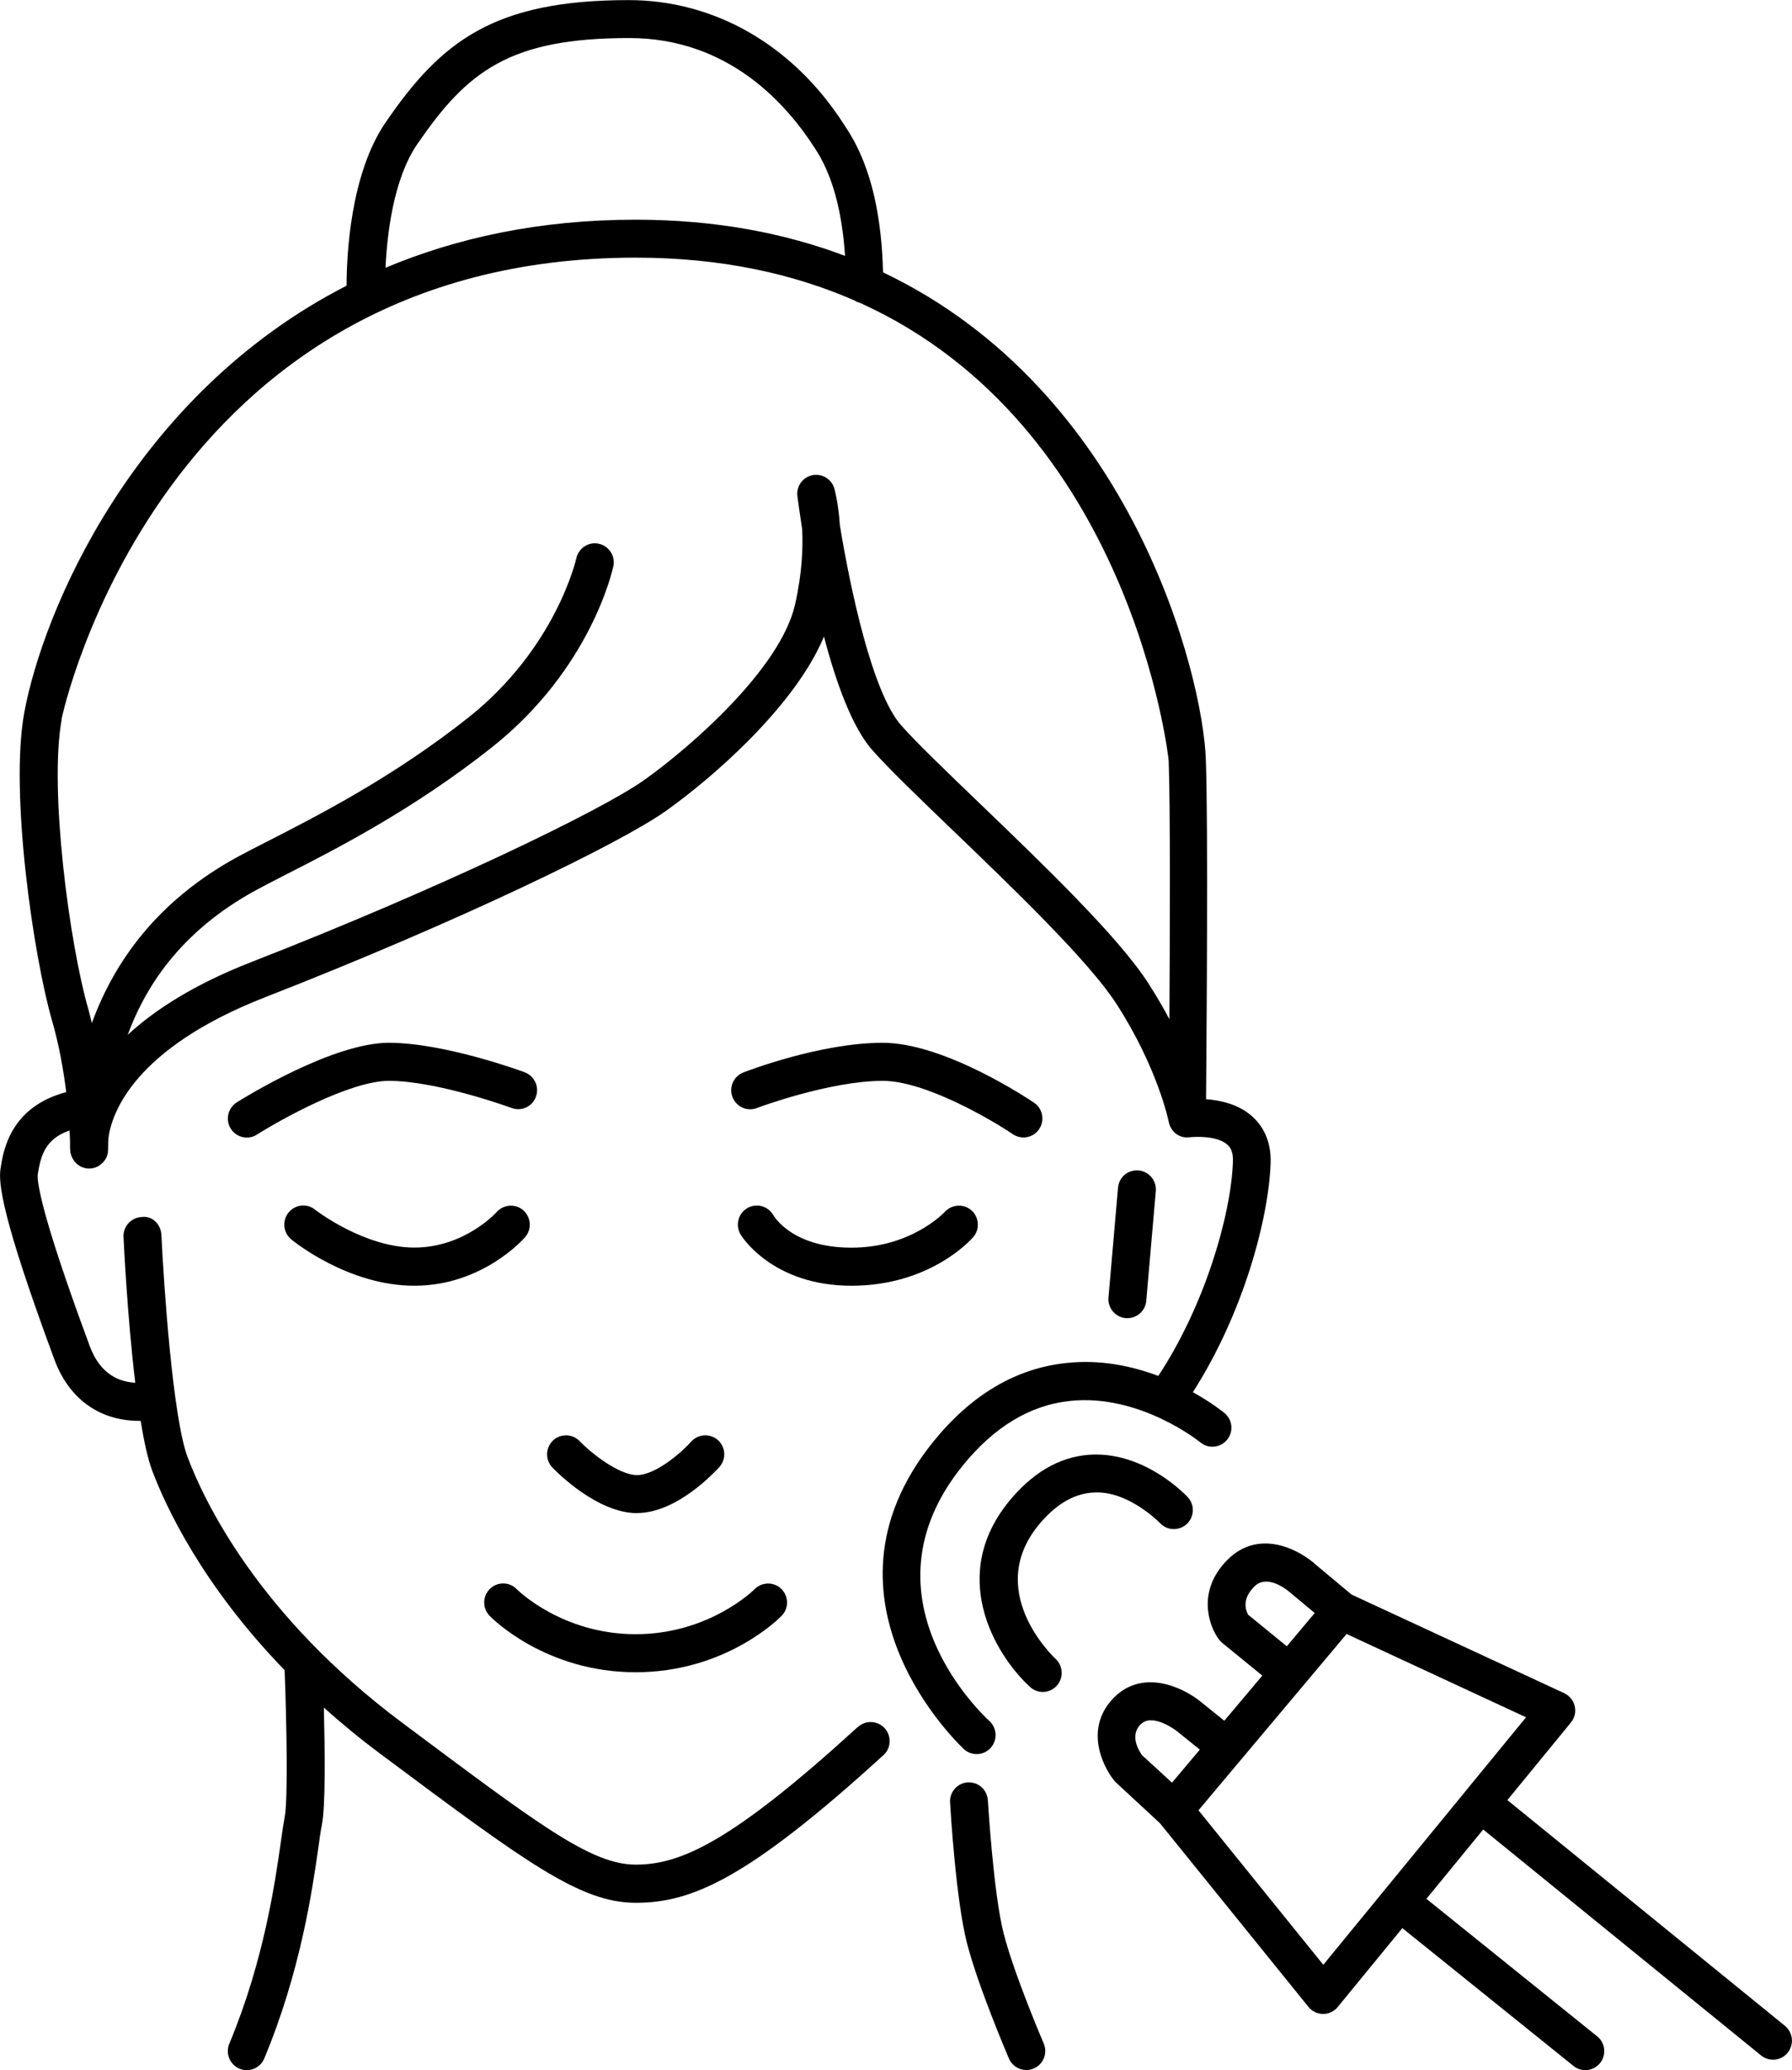 <svg width="100%" style="" viewBox="0 0 161 186" fill="none" xmlns="http://www.w3.org/2000/svg">
<g clip-path="url(#clip0_615_37)">
<path d="M37.228 115.522C43.328 115.522 47.03 111.334 47.179 111.156C47.794 110.444 47.72 109.376 47.02 108.748C46.321 108.13 45.249 108.205 44.624 108.898C44.596 108.936 41.742 112.093 37.228 112.093C32.715 112.093 28.369 108.739 28.322 108.701C27.595 108.092 26.523 108.214 25.926 108.945C25.329 109.676 25.441 110.753 26.159 111.353C26.364 111.521 31.279 115.522 37.219 115.522H37.228Z" fill="currentColor"/>
<path d="M87.41 111.184C88.044 110.491 87.989 109.413 87.308 108.776C86.618 108.139 85.545 108.186 84.902 108.87C84.781 109.001 81.834 112.102 76.499 112.102C71.165 112.102 69.533 109.282 69.44 109.123C68.945 108.327 67.901 108.074 67.108 108.57C66.306 109.057 66.054 110.116 66.539 110.922C66.651 111.109 69.412 115.522 76.499 115.522C83.587 115.522 87.252 111.362 87.41 111.184Z" fill="currentColor"/>
<path d="M45.967 99.549C46.843 99.886 47.832 99.427 48.149 98.537C48.475 97.656 48.018 96.672 47.142 96.345C46.853 96.232 39.924 93.693 34.934 93.693C29.945 93.693 22.13 98.509 21.263 99.052C20.47 99.558 20.237 100.617 20.731 101.413C21.058 101.928 21.608 102.209 22.177 102.209C22.484 102.209 22.802 102.125 23.081 101.947C25.198 100.598 31.456 97.113 34.934 97.113C39.317 97.113 45.901 99.53 45.967 99.549Z" fill="currentColor"/>
<path d="M68.013 99.549C68.078 99.52 74.541 97.113 79.316 97.113C83.102 97.113 89.033 100.579 91.001 101.909C91.29 102.106 91.626 102.2 91.952 102.2C92.502 102.2 93.034 101.938 93.36 101.45C93.882 100.673 93.687 99.605 92.903 99.08C92.577 98.855 84.92 93.693 79.306 93.693C73.692 93.693 67.09 96.242 66.8 96.354C65.924 96.682 65.476 97.666 65.803 98.555C66.129 99.436 67.118 99.895 67.994 99.558L68.013 99.549Z" fill="currentColor"/>
<path d="M101.296 118.435C102.164 118.435 102.91 117.761 102.984 116.88L103.842 107.015C103.926 106.078 103.227 105.244 102.294 105.16C101.306 105.095 100.532 105.778 100.448 106.715L99.59 116.58C99.506 117.517 100.205 118.351 101.138 118.435C101.194 118.435 101.24 118.435 101.287 118.435H101.296Z" fill="currentColor"/>
<path d="M90.18 173.756C89.248 170.139 88.763 161.839 88.753 161.755C88.697 160.846 87.951 160.143 87.056 160.143C87.028 160.143 86.991 160.143 86.953 160.143C86.021 160.2 85.303 161.005 85.359 161.942C85.377 162.298 85.862 170.664 86.879 174.599C87.886 178.505 90.534 184.698 90.646 184.96C90.926 185.607 91.551 185.991 92.213 185.991C92.437 185.991 92.67 185.944 92.885 185.85C93.743 185.475 94.144 184.473 93.771 183.602C93.743 183.546 91.113 177.391 90.18 173.746V173.756Z" fill="currentColor"/>
<path d="M57.232 135.945C60.832 135.945 64.254 132.225 64.637 131.804C65.262 131.101 65.206 130.024 64.506 129.396C63.807 128.769 62.734 128.825 62.1 129.527C61.056 130.689 58.808 132.535 57.232 132.535C55.656 132.535 53.213 130.661 52.075 129.481C51.422 128.806 50.34 128.787 49.669 129.443C48.998 130.099 48.979 131.176 49.632 131.86C50.033 132.282 53.67 135.954 57.242 135.954L57.232 135.945Z" fill="currentColor"/>
<path d="M57.111 150.25C65.224 150.25 70.037 145.379 70.232 145.172C70.885 144.498 70.867 143.421 70.204 142.765C69.533 142.109 68.46 142.118 67.798 142.784C67.761 142.83 63.732 146.831 57.111 146.831C50.49 146.831 46.498 142.858 46.424 142.784C45.771 142.109 44.689 142.1 44.018 142.755C43.346 143.411 43.328 144.498 43.98 145.172C44.176 145.379 48.988 150.25 57.102 150.25H57.111Z" fill="currentColor"/>
<path d="M77.077 155.159C65.728 165.511 61.168 167.535 57.111 167.535C53.054 167.535 48.224 163.806 36.156 154.803C23.212 145.144 18.344 134.877 16.852 130.914C15.518 127.382 14.707 115.325 14.502 110.978C14.464 110.032 13.7 109.207 12.72 109.348C11.788 109.395 11.051 110.191 11.098 111.137C11.116 111.568 11.433 118.276 12.152 124.234C10.836 124.178 9.027 123.578 8.057 120.927C3.451 108.505 3.329 105.984 3.395 105.507C3.656 103.811 4.085 102.321 6.248 101.572C6.276 101.994 6.286 102.35 6.295 102.631C6.276 103.137 6.314 103.455 6.323 103.521C6.323 103.539 6.323 103.558 6.332 103.567C6.332 103.614 6.351 103.661 6.37 103.708C6.388 103.764 6.407 103.83 6.425 103.886C6.444 103.923 6.463 103.97 6.481 104.008C6.509 104.064 6.537 104.12 6.575 104.176C6.593 104.214 6.621 104.242 6.64 104.279C6.677 104.336 6.715 104.382 6.761 104.429C6.789 104.457 6.817 104.495 6.845 104.523C6.892 104.561 6.938 104.607 6.985 104.635C7.022 104.664 7.06 104.692 7.097 104.72C7.144 104.748 7.199 104.776 7.246 104.804C7.293 104.823 7.33 104.851 7.377 104.87C7.433 104.888 7.489 104.907 7.545 104.926C7.591 104.935 7.638 104.954 7.684 104.963C7.768 104.982 7.852 104.982 7.936 104.991C7.955 104.991 7.983 104.991 8.002 104.991H8.011C8.011 104.991 8.085 104.991 8.123 104.991C8.169 104.991 8.207 104.973 8.244 104.973C8.291 104.973 8.347 104.963 8.393 104.945C8.449 104.935 8.505 104.916 8.561 104.898C8.608 104.879 8.664 104.86 8.71 104.842C8.757 104.823 8.813 104.785 8.859 104.757C8.906 104.729 8.953 104.71 8.99 104.673C9.037 104.645 9.074 104.607 9.111 104.57C9.149 104.532 9.195 104.504 9.233 104.467C9.27 104.429 9.298 104.382 9.335 104.345C9.372 104.298 9.4 104.261 9.438 104.214C9.466 104.167 9.484 104.13 9.512 104.083C9.54 104.036 9.568 103.989 9.587 103.933C9.606 103.886 9.615 103.83 9.634 103.783C9.652 103.727 9.671 103.68 9.68 103.624C9.699 103.558 9.699 103.483 9.699 103.408C9.699 103.371 9.708 103.333 9.708 103.296C9.708 102.93 9.727 102.584 9.745 102.228C10.034 100.073 11.965 94.227 23.846 89.59C41.061 82.873 55.647 75.818 59.806 72.877C64.124 69.813 71.454 63.386 74.028 57.194C75.11 61.325 76.564 65.373 78.411 67.443C79.912 69.129 82.552 71.668 85.601 74.6C91.029 79.819 97.79 86.32 100.28 90.161C104.02 95.932 104.999 100.766 105.008 100.813C105.017 100.86 105.036 100.907 105.045 100.954C105.055 100.991 105.064 101.038 105.083 101.075C105.344 101.797 106.034 102.284 106.836 102.181C106.845 102.181 106.855 102.181 106.864 102.181C106.883 102.181 106.892 102.181 106.901 102.181C107.386 102.125 109.382 102.031 110.277 102.855C110.51 103.062 110.809 103.446 110.771 104.373C110.604 109.151 108.253 117.283 104.066 123.625C101.744 122.754 98.9 122.126 95.822 122.464C91.271 122.932 87.233 125.33 83.811 129.583C72.293 143.908 86.469 157.033 86.608 157.164C86.935 157.464 87.345 157.604 87.746 157.604C88.212 157.604 88.669 157.417 89.005 157.042C89.639 156.34 89.583 155.262 88.884 154.625C88.39 154.175 76.938 143.57 86.45 131.738C89.275 128.225 92.53 126.248 96.13 125.874C102.406 125.199 107.797 129.555 107.852 129.602C108.58 130.202 109.652 130.08 110.249 129.359C110.846 128.628 110.734 127.56 110.016 126.96C109.913 126.876 108.86 126.023 107.172 125.087C111.713 117.995 113.979 109.507 114.157 104.514C114.231 102.34 113.317 101.047 112.534 100.335C111.294 99.211 109.643 98.855 108.356 98.761C108.403 92.878 108.552 74.113 108.337 68.23C108.067 60.679 101.725 35.131 79.334 24.47C79.138 16.151 76.751 12.572 75.809 11.158C71.258 4.066 64.208 0.009 56.477 0.009C44.363 0.009 39.616 3.719 34.627 11.027C31.474 15.645 31.139 22.953 31.139 25.669C11.946 35.497 3.842 55.011 2.182 64.023C0.849 71.265 3.04 86.049 4.672 91.688C5.316 93.909 5.707 96.185 5.95 98.124C0.905 99.464 0.289 103.418 0.047 105.001C-0.159 106.34 0.205 109.498 4.877 122.126C6.491 126.492 9.867 127.663 12.441 127.663C12.506 127.663 12.571 127.663 12.636 127.663C12.935 129.499 13.28 131.082 13.672 132.132C14.884 135.345 18.148 142.399 25.571 150.063C25.748 154.616 25.888 161.717 25.571 163.291C25.478 163.778 25.375 164.49 25.245 165.399C24.713 169.174 23.706 176.191 20.601 183.63C20.237 184.501 20.647 185.503 21.515 185.869C21.729 185.962 21.953 186 22.177 186C22.839 186 23.473 185.606 23.743 184.951C27.017 177.1 28.061 169.802 28.621 165.877C28.733 165.052 28.826 164.396 28.919 163.956C29.255 162.289 29.19 157.173 29.096 153.426C30.635 154.803 32.304 156.19 34.142 157.557C47.216 167.31 52.103 170.964 57.12 170.964C62.138 170.964 67.145 168.846 79.372 157.698C80.071 157.061 80.118 155.984 79.484 155.281C78.849 154.588 77.777 154.531 77.077 155.169V155.159ZM37.49 12.956C41.994 6.361 45.818 3.419 56.542 3.419C65.513 3.419 70.708 9.425 73.189 13.284C74.746 15.608 75.651 18.877 75.921 22.99C70.521 20.948 64.292 19.739 57.111 19.739C48.429 19.739 40.996 21.388 34.636 24.058C34.776 21.069 35.335 16.104 37.48 12.966L37.49 12.956ZM5.521 64.651C5.595 64.239 14.362 23.149 57.111 23.149C64.833 23.149 71.314 24.611 76.779 27C76.938 27.103 77.105 27.178 77.292 27.224C101.632 38.26 104.98 67.986 104.999 68.352C105.148 72.521 105.111 83.594 105.064 91.576C104.514 90.536 103.88 89.449 103.152 88.316C100.457 84.147 93.826 77.767 87.979 72.146C84.976 69.26 82.384 66.768 80.976 65.185C78.383 62.272 76.397 52.941 75.455 47.179C75.324 45.137 74.97 43.956 74.951 43.863C74.69 43.02 73.823 42.514 72.965 42.701C72.097 42.888 71.529 43.713 71.641 44.584C71.697 44.977 71.836 46.064 72.07 47.554C72.153 49.184 72.07 51.498 71.426 54.337C70.092 60.126 61.979 67.171 57.866 70.094C53.968 72.858 39.392 79.884 22.643 86.414C17.448 88.438 13.905 90.733 11.48 92.972C13.522 87.398 17.374 83.041 23.007 79.978C23.743 79.575 24.639 79.116 25.665 78.591C30.244 76.259 37.163 72.717 44.185 67.153C53.073 60.108 55.022 51.254 55.106 50.88C55.302 49.962 54.714 49.053 53.8 48.856C52.877 48.65 51.982 49.249 51.777 50.168C51.758 50.252 49.958 58.224 42.078 64.473C35.317 69.832 28.574 73.27 24.126 75.547C23.063 76.09 22.139 76.558 21.384 76.971C14.166 80.896 10.268 86.386 8.253 91.922C8.151 91.529 8.067 91.136 7.955 90.742C6.22 84.756 4.402 70.853 5.54 64.651H5.521Z" fill="currentColor"/>
<path d="M98.368 134.099C101.39 133.959 104.197 136.816 104.225 136.853C104.868 137.537 105.941 137.565 106.631 136.928C107.312 136.282 107.349 135.205 106.715 134.521C106.566 134.361 103.106 130.689 98.489 130.689C98.433 130.689 98.387 130.689 98.331 130.689C95.598 130.736 93.108 132.038 90.926 134.567C85.023 141.406 89.397 148.686 92.54 151.571C92.866 151.871 93.276 152.021 93.687 152.021C94.144 152.021 94.601 151.833 94.936 151.468C95.57 150.775 95.524 149.688 94.843 149.051C94.573 148.798 88.296 142.821 93.5 136.797C95.011 135.045 96.652 134.137 98.368 134.099Z" fill="currentColor"/>
<path d="M160.366 182.018L135.429 161.736L141.136 154.766C141.472 154.363 141.602 153.82 141.481 153.304C141.369 152.789 141.015 152.358 140.539 152.133L121.431 143.271L118.279 140.638C116.749 139.224 113.112 137.303 110.277 140.151C107.526 142.915 108.571 146.025 109.503 147.29C109.587 147.402 109.69 147.505 109.792 147.599L113.411 150.55L109.997 154.607L107.88 152.902C106.323 151.618 102.695 149.904 100.093 152.517C97.501 155.122 98.872 158.448 100.14 160.04L104.215 163.816L117.561 180.323C117.878 180.716 118.363 180.95 118.876 180.95C119.388 180.95 119.864 180.726 120.19 180.323L125.991 173.24L141.369 185.625C141.677 185.878 142.059 186 142.432 186C142.927 186 143.421 185.775 143.757 185.363C144.344 184.632 144.232 183.546 143.496 182.965L128.155 170.608L133.256 164.378L158.221 184.679C158.538 184.932 158.911 185.063 159.293 185.063C159.788 185.063 160.282 184.848 160.618 184.426C161.205 183.695 161.093 182.618 160.366 182.018ZM112.152 145.107C111.881 144.62 111.592 143.655 112.683 142.559C113.896 141.332 115.77 142.952 116.04 143.196L118.12 144.929L115.612 147.918L112.161 145.098L112.152 145.107ZM102.49 154.925C103.553 153.857 105.708 155.515 105.736 155.543L107.797 157.202L105.297 160.171L102.621 157.717C102.565 157.651 101.352 156.059 102.481 154.925H102.49ZM118.894 176.538L107.675 162.654L120.983 146.812L137.107 154.297L131.708 160.883C131.708 160.883 131.698 160.883 131.698 160.893C131.698 160.893 131.698 160.893 131.698 160.902L124.434 169.765L118.904 176.519L118.894 176.538Z" fill="currentColor"/>
</g>
<defs>
<clipPath id="clip0_615_37">
<rect width="161" height="186" fill="currentColor"/>
</clipPath>
</defs>
</svg>